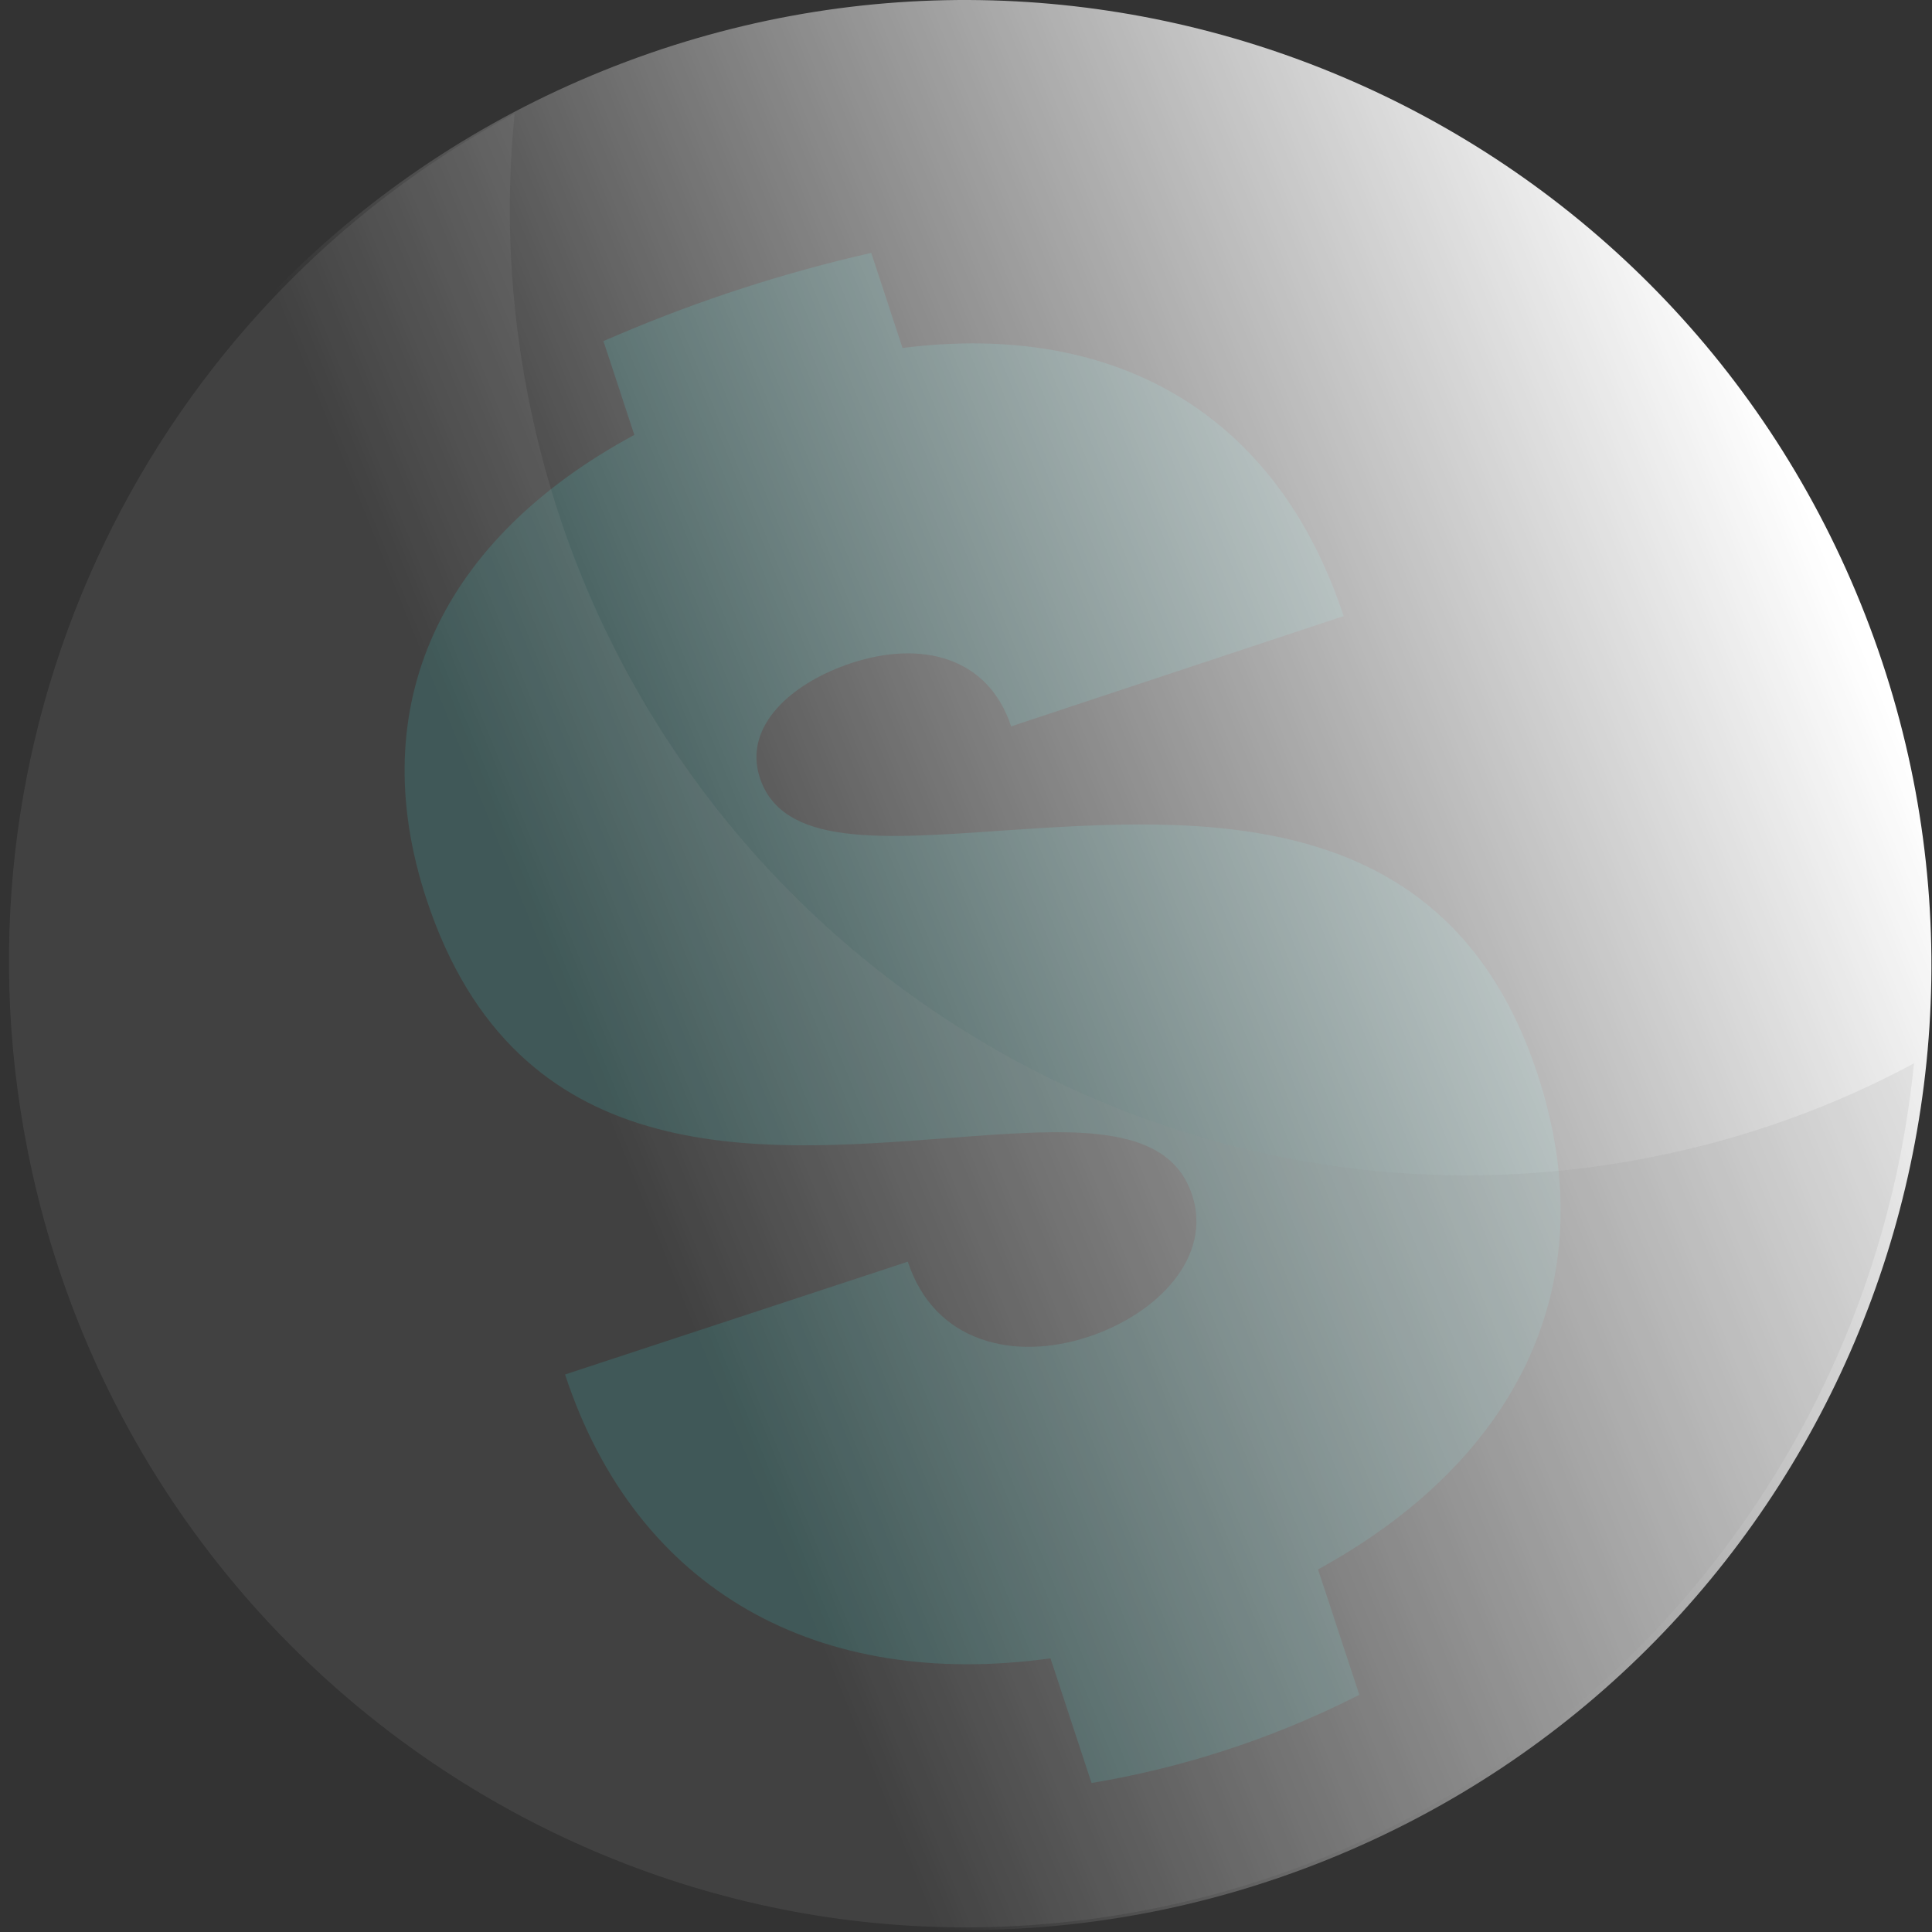 <?xml version="1.0" encoding="UTF-8"?>
<svg width="191px" height="191px" viewBox="0 0 191 191" version="1.1" xmlns="http://www.w3.org/2000/svg" xmlns:xlink="http://www.w3.org/1999/xlink">
    <rect x="0" y="0" width="191" height="191" fill="#333333" stroke="none"/>
    <title>Group 2</title>
    <defs>
        <linearGradient x1="96.337%" y1="31.297%" x2="3.693%" y2="68.778%" id="linearGradient-1">
            <stop stop-color="#FFFFFF" offset="6.771%"></stop>
            <stop stop-color="#FFFFFF" stop-opacity="0" offset="67.708%"></stop>
        </linearGradient>
    </defs>
    <g id="Page-1" stroke="none" stroke-width="1" fill="none" fill-rule="evenodd">
        <g id="payment-failed" transform="translate(-71, -437)" fill-rule="nonzero">
            <g id="Group-2" transform="translate(71, 437)">
                <g id="dollar_icon-i2-(6)" transform="translate(40, 25)" fill="#29B0AB" fill-opacity="0.22">
                    <path d="M90.303,130.155 L94.385,142.554 L93.586,142.951 C85.486,146.979 76.833,149.783 67.91,151.27 L63.853,138.945 C40.97,142.122 22.93,132.348 15.863,110.885 L49.743,99.731 C52.379,107.737 60.249,109.578 67.586,107.162 C74.463,104.898 79.866,99.245 77.857,93.144 C75.416,85.729 65.514,86.61 53.322,87.54 C34.701,88.936 11.035,90.846 2.154,63.871 C-4.17,44.664 3.652,28.277 22.711,17.995 L19.657,8.716 L21.129,8.09 C29.204,4.652 37.572,1.944 46.131,-1.11022302e-15 L49.226,9.401 C70.644,6.694 86.346,16.199 92.834,35.907 L59.962,46.811 C57.675,39.865 50.992,38.307 44.19,40.546 C38.28,42.492 33.437,46.776 35.122,51.895 C37.354,58.674 47.002,57.962 59.239,57.102 C78.272,55.847 103.067,54.04 112.001,81.176 C118.973,102.363 109.48,119.654 90.303,130.155 Z" id="dollar_icon-i2"></path>
                </g>
                <g id="Vector" fill="url(#linearGradient-1)">
                    <path d="M6.994,131.14 C-12.778,82.302 10.805,26.711 59.67,6.974 C108.535,-12.764 164.176,10.827 183.949,59.665 C203.722,108.502 180.138,164.093 131.273,183.83 C82.408,203.568 26.767,179.977 6.994,131.14 Z" id="Path"></path>
                </g>
                <g id="Vector_2" style="mix-blend-mode: multiply;" transform="translate(0.887, 11.221)" fill="#979797" fill-opacity="0.15">
                    <path d="M49.995,-7.10542736e-15 C49.061,9.144 49.471,18.502 51.317,27.938 C61.404,79.485 110.998,113.25 162.204,103.208 C171.556,101.374 180.295,98.227 188.33,93.903 C184.309,134.478 154.541,169.348 112.687,177.556 C61.595,187.575 11.91,153.948 1.8,102.285 C-6.44,60.172 14.293,19.069 49.995,-7.10542736e-15 Z" id="Path"></path>
                </g>
            </g>
        </g>
    </g>
</svg>
